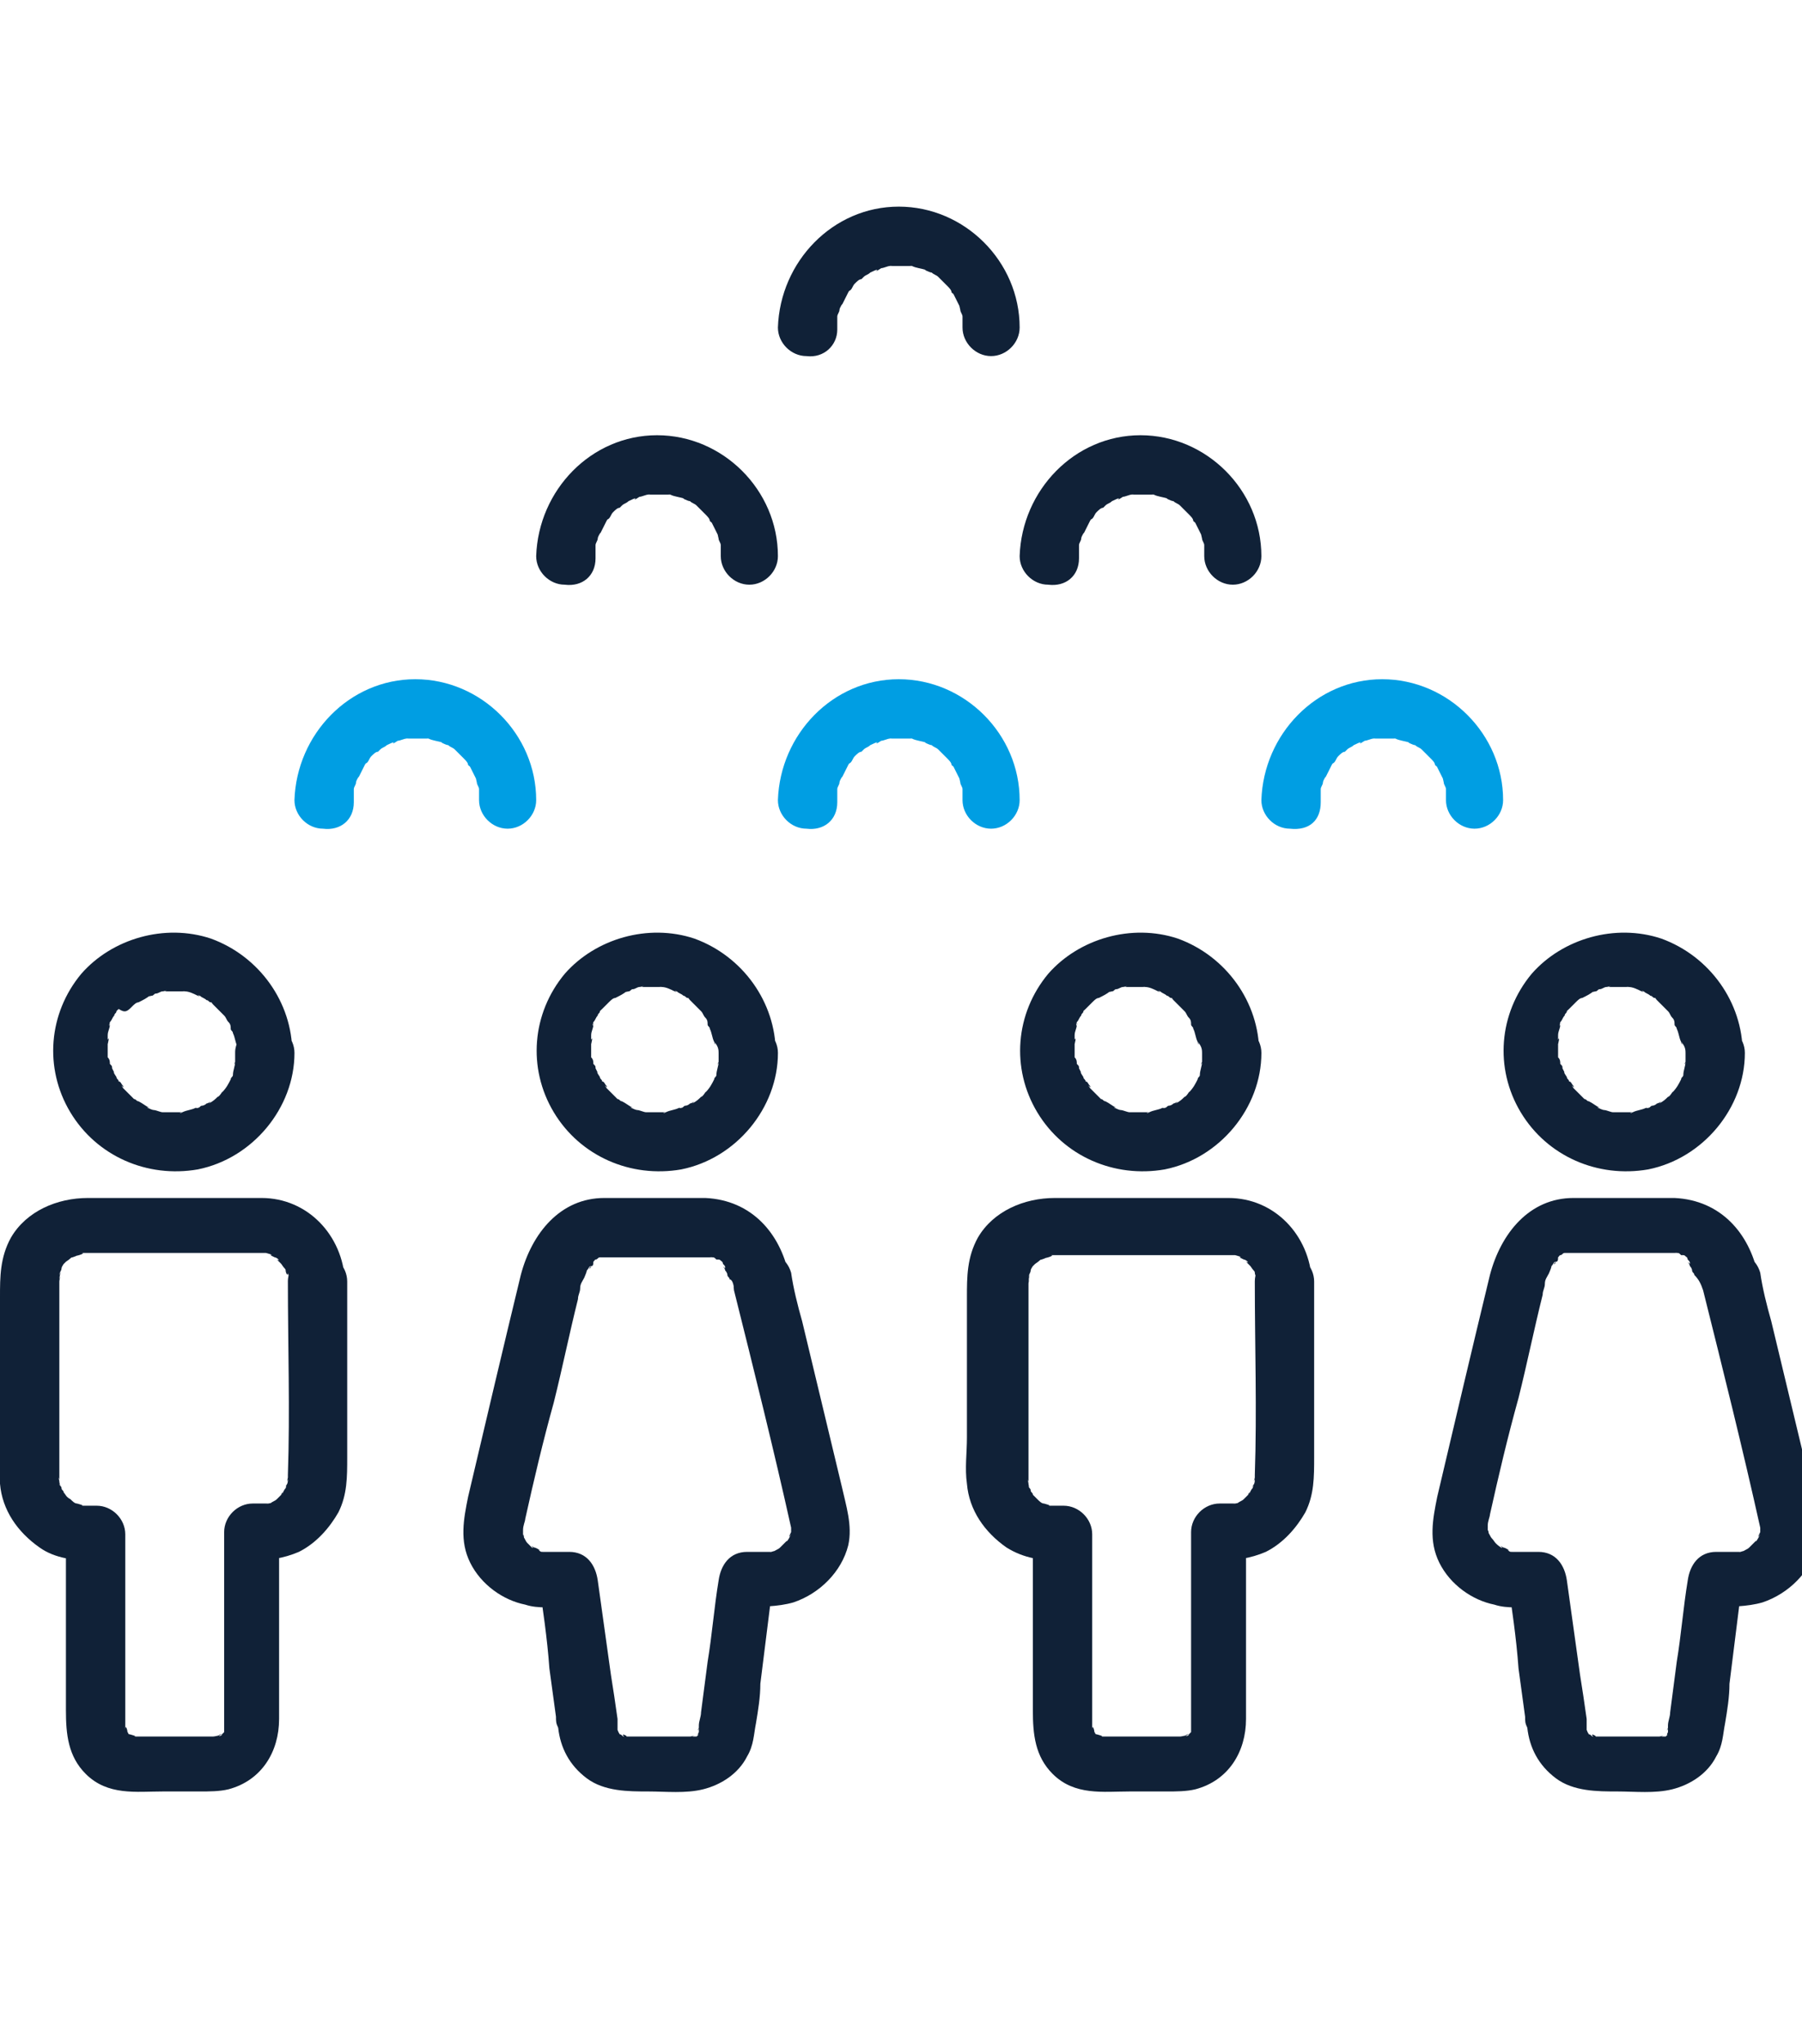 <?xml version="1.0" encoding="utf-8"?>
<!-- Generator: Adobe Illustrator 24.0.3, SVG Export Plug-In . SVG Version: 6.00 Build 0)  -->
<svg version="1.1" id="Layer_1" xmlns="http://www.w3.org/2000/svg" xmlns:xlink="http://www.w3.org/1999/xlink" x="0px" y="0px"
	 viewBox="0 0 82 93" style="enable-background:new 0 0 82 93;" xml:space="preserve">
<style type="text/css">
	.st0{fill-rule:evenodd;clip-rule:evenodd;fill:#102137;}
	.st1{filter:url(#Adobe_OpacityMaskFilter);}
	.st2{fill-rule:evenodd;clip-rule:evenodd;fill:#FFFFFF;}
	.st3{mask:url(#mask-2_2_);fill-rule:evenodd;clip-rule:evenodd;fill:#102137;}
	.st4{filter:url(#Adobe_OpacityMaskFilter_1_);}
	.st5{mask:url(#mask-4_2_);fill-rule:evenodd;clip-rule:evenodd;fill:#009EE3;}
	.st6{fill:#102137;}
	.st7{fill:#009EE3;}
	.st8{fill-rule:evenodd;clip-rule:evenodd;fill:#009EE3;}
	.st9{fill-rule:evenodd;clip-rule:evenodd;fill:#102137;stroke:#F8F8F9;}
	.st10{filter:url(#Adobe_OpacityMaskFilter_2_);}
	.st11{mask:url(#mask-2_8_);fill-rule:evenodd;clip-rule:evenodd;fill:#102137;}
	.st12{filter:url(#Adobe_OpacityMaskFilter_3_);}
	.st13{mask:url(#mask-2_7_);fill-rule:evenodd;clip-rule:evenodd;fill:#102137;}
	.st14{filter:url(#Adobe_OpacityMaskFilter_4_);}
	.st15{mask:url(#mask-2_6_);fill-rule:evenodd;clip-rule:evenodd;fill:#009EE3;}
	.st16{filter:url(#Adobe_OpacityMaskFilter_5_);}
	.st17{mask:url(#mask-2_5_);fill-rule:evenodd;clip-rule:evenodd;fill:#102137;}
	.st18{filter:url(#Adobe_OpacityMaskFilter_6_);}
	.st19{mask:url(#mask-2_1_);fill-rule:evenodd;clip-rule:evenodd;fill:#102137;}
	.st20{filter:url(#Adobe_OpacityMaskFilter_7_);}
	.st21{mask:url(#mask-4_1_);fill-rule:evenodd;clip-rule:evenodd;fill:#102137;}
	.st22{fill-rule:evenodd;clip-rule:evenodd;fill:#009EE3;stroke:#009EE2;stroke-width:1.5;}
	.st23{filter:url(#Adobe_OpacityMaskFilter_8_);}
	.st24{mask:url(#mask-2_3_);fill-rule:evenodd;clip-rule:evenodd;fill:#102137;}
	.st25{filter:url(#Adobe_OpacityMaskFilter_9_);}
	.st26{mask:url(#mask-4_32_);fill-rule:evenodd;clip-rule:evenodd;fill:#102137;}
	.st27{filter:url(#Adobe_OpacityMaskFilter_10_);}
	.st28{mask:url(#mask-4_31_);fill-rule:evenodd;clip-rule:evenodd;fill:#102137;}
	.st29{filter:url(#Adobe_OpacityMaskFilter_11_);}
	.st30{mask:url(#mask-4_30_);fill-rule:evenodd;clip-rule:evenodd;fill:#102137;}
	.st31{filter:url(#Adobe_OpacityMaskFilter_12_);}
	.st32{mask:url(#mask-4_29_);fill-rule:evenodd;clip-rule:evenodd;fill:#102137;}
	.st33{filter:url(#Adobe_OpacityMaskFilter_13_);}
	.st34{mask:url(#mask-4_28_);fill-rule:evenodd;clip-rule:evenodd;fill:#102137;}
	.st35{filter:url(#Adobe_OpacityMaskFilter_14_);}
	.st36{mask:url(#mask-4_27_);fill-rule:evenodd;clip-rule:evenodd;fill:#102137;}
	.st37{filter:url(#Adobe_OpacityMaskFilter_15_);}
	.st38{mask:url(#mask-4_26_);fill-rule:evenodd;clip-rule:evenodd;fill:#102137;}
	.st39{filter:url(#Adobe_OpacityMaskFilter_16_);}
	.st40{mask:url(#mask-4_25_);fill-rule:evenodd;clip-rule:evenodd;fill:#102137;}
	.st41{filter:url(#Adobe_OpacityMaskFilter_17_);}
	.st42{mask:url(#mask-4_24_);fill-rule:evenodd;clip-rule:evenodd;fill:#102137;}
	.st43{filter:url(#Adobe_OpacityMaskFilter_18_);}
	.st44{mask:url(#mask-4_23_);fill-rule:evenodd;clip-rule:evenodd;fill:#102137;}
	.st45{filter:url(#Adobe_OpacityMaskFilter_19_);}
	.st46{mask:url(#mask-4_22_);fill-rule:evenodd;clip-rule:evenodd;fill:#102137;}
	.st47{filter:url(#Adobe_OpacityMaskFilter_20_);}
	.st48{mask:url(#mask-4_21_);fill-rule:evenodd;clip-rule:evenodd;fill:#102137;}
	.st49{filter:url(#Adobe_OpacityMaskFilter_21_);}
	.st50{mask:url(#mask-4_20_);fill-rule:evenodd;clip-rule:evenodd;fill:#102137;}
	.st51{filter:url(#Adobe_OpacityMaskFilter_22_);}
	.st52{mask:url(#mask-4_19_);fill-rule:evenodd;clip-rule:evenodd;fill:#009EE3;}
	.st53{filter:url(#Adobe_OpacityMaskFilter_23_);}
	.st54{mask:url(#mask-4_18_);fill-rule:evenodd;clip-rule:evenodd;fill:#009EE3;}
	.st55{filter:url(#Adobe_OpacityMaskFilter_24_);}
	.st56{mask:url(#mask-4_17_);fill-rule:evenodd;clip-rule:evenodd;fill:#009EE3;}
</style>
<g>
	<g>
		<g>
			<path class="st6" d="M10.7,47.9c0,0.1,0,0.2,0,0.4c0,0.1-0.1,0.2,0,0c0,0.2-0.1,0.4-0.1,0.6c0,0.1-0.1,0.1-0.1,0.2
				c0.1-0.2,0,0,0,0c-0.1,0.2-0.2,0.4-0.4,0.6c0.1-0.2-0.1,0.2-0.2,0.2c-0.1,0.1-0.2,0.2-0.4,0.3c0.2-0.2,0,0-0.1,0
				c-0.1,0.1-0.2,0.1-0.2,0.1c-0.1,0-0.1,0.1-0.2,0.1c-0.3,0.1,0.1,0-0.1,0c-0.2,0.1-0.4,0.1-0.6,0.2c-0.2,0.1-0.1,0,0,0
				c-0.1,0-0.2,0-0.3,0c-0.2,0-0.4,0-0.5,0c-0.4,0,0.2,0-0.1,0c-0.1,0-0.3-0.1-0.4-0.1c-0.1,0-0.5-0.2-0.2-0.1
				c-0.2-0.1-0.3-0.2-0.5-0.3c-0.1,0-0.1-0.1-0.2-0.1c0.2,0.2-0.1-0.1-0.1-0.1c-0.1-0.1-0.3-0.3-0.4-0.4c-0.2-0.3,0.1,0.1,0-0.1
				c-0.1-0.1-0.1-0.2-0.2-0.2c0-0.1-0.1-0.1-0.1-0.2c0,0-0.2-0.3-0.1-0.2c0.1,0.2-0.1-0.2-0.1-0.2c0-0.1,0-0.1-0.1-0.2
				c0-0.1,0-0.2-0.1-0.3c0-0.1,0-0.1,0,0.1c0-0.1,0-0.1,0-0.2c0-0.2,0-0.4,0-0.5c0,0,0.1-0.4,0-0.2c0,0.2,0-0.2,0-0.2
				c0-0.2,0.1-0.3,0.1-0.5c0.1-0.2-0.1,0.3,0-0.1c0.1-0.1,0.1-0.2,0.2-0.3c0-0.1,0.1-0.1,0.1-0.2c0.2-0.3-0.2,0.2,0.1-0.1
				C5.7,46.1,5.8,46,6,45.8c0.1-0.1,0.2-0.2,0.3-0.2c0,0-0.2,0.1,0,0c0.2-0.1,0.4-0.2,0.5-0.3c0.2-0.1-0.3,0.1,0.1,0
				c0.1,0,0.1-0.1,0.2-0.1c0.1,0,0.2-0.1,0.3-0.1c0.1,0,0.3-0.1,0.1,0c0.2,0,0.4,0,0.5,0c0.1,0,0.2,0,0.3,0c0.3,0-0.2-0.1,0.1,0
				c0.2,0,0.4,0.1,0.6,0.2c0.3,0.1-0.2-0.1,0.1,0c0.1,0.1,0.2,0.1,0.3,0.2c0.1,0,0.1,0.1,0.2,0.1c0.3,0.1-0.1-0.1,0.1,0.1
				c0.2,0.2,0.3,0.3,0.5,0.5c0,0,0.1,0.2,0,0c0.1,0.1,0.1,0.2,0.2,0.3c0.1,0.1,0.1,0.2,0.1,0.3c0,0.1,0.1,0.1,0.1,0.2
				c-0.1-0.1-0.1-0.1,0,0c0.1,0.2,0.1,0.4,0.2,0.6c0.1,0.2,0,0.1,0,0C10.7,47.6,10.7,47.8,10.7,47.9c0,0.7,0.6,1.3,1.3,1.3
				c0.7,0,1.3-0.6,1.3-1.3c0-2.3-1.5-4.4-3.7-5.2c-2.1-0.7-4.5,0-5.9,1.6c-1.5,1.8-1.7,4.3-0.5,6.3c1.2,2,3.5,3,5.8,2.6
				c2.5-0.5,4.4-2.8,4.4-5.3c0-0.7-0.6-1.3-1.3-1.3C11.3,46.6,10.7,47.2,10.7,47.9z"/>
		</g>
	</g>
	<g>
		<g>
			<path class="st6" d="M13.1,58.3c0,2.9,0.1,5.9,0,8.8c0,0,0,0.1,0,0.1c0,0.1-0.1,0.3,0,0.1c0,0.1,0,0.2-0.1,0.3
				c-0.1,0.2,0.1-0.2,0,0.1c-0.1,0.1-0.1,0.2-0.2,0.3c0-0.1,0.2-0.2,0,0c-0.1,0.1-0.2,0.2-0.2,0.2c0.2-0.1,0,0,0,0
				c-0.1,0.1-0.2,0.1-0.3,0.2c0.3-0.1-0.5,0.1-0.1,0c-0.2,0-0.5,0-0.7,0c-0.7,0-1.3,0.6-1.3,1.3c0,1.6,0,3.1,0,4.7c0,1,0,2,0,3.1
				c0,0.3,0,0.6,0,0.9c0,0.1,0,0.1,0,0.2c0,0,0,0,0,0c0,0,0,0.1,0,0.1c0-0.2,0-0.2,0,0c0,0,0,0.1,0,0.1c0.1-0.1,0.1-0.1,0,0
				c0,0,0,0,0,0c-0.1,0.1,0,0.1,0,0c0,0-0.1,0.1-0.1,0.1c0.1-0.1,0.1-0.1,0,0c0,0.1-0.3,0.1,0,0c-0.1,0-0.1,0-0.2,0.1
				c0.2-0.1-0.1,0-0.2,0c-0.4,0-0.9,0-1.3,0c-0.5,0-1.1,0-1.6,0c-0.2,0-0.3,0-0.5,0c-0.1,0-0.1,0-0.1,0c-0.1,0-0.3,0-0.1,0
				c0.2,0-0.2-0.1-0.2-0.1c0.3,0.1,0,0,0,0c0,0-0.1,0-0.1-0.1c0.1,0.1,0.1,0.1,0,0c0,0,0,0,0,0c0.1,0.1,0,0.1,0,0c0,0-0.1-0.2,0,0
				c0-0.1-0.1-0.4-0.1-0.1c0,0,0-0.1,0-0.1c0-0.2,0-0.4,0-0.6c0-0.9,0-1.8,0-2.7c0-1.8,0-3.7,0-5.5c0-0.7-0.6-1.3-1.3-1.3
				c-0.2,0-0.3,0-0.5,0c0,0-0.4,0-0.2,0c0.2,0-0.2-0.1-0.2-0.1c0,0-0.2-0.1,0,0c-0.1,0-0.2-0.1-0.3-0.2c-0.2-0.1-0.1,0,0,0
				C3,68.1,3,68,2.9,67.9c-0.1-0.1-0.2-0.2,0,0c0-0.1-0.1-0.1-0.1-0.2s-0.1-0.1-0.1-0.2c0.1,0.2,0,0,0-0.1c0-0.1-0.1-0.3,0-0.1
				c0-0.1,0-0.2,0-0.2c0-0.5,0-0.9,0-1.4c0-2,0-4,0-6c0-0.5,0-1,0-1.4c0-0.1,0.1-0.4,0-0.1c0-0.1,0.1-0.5,0-0.2
				c0-0.1,0.1-0.2,0.1-0.3c0-0.1,0.2-0.3,0-0.1c0.1-0.1,0.1-0.1,0.2-0.2c0,0,0.3-0.2,0.1-0.1c0.1,0,0.1-0.1,0.2-0.1
				c0,0,0.3-0.1,0.2-0.1c-0.2,0.1,0.5-0.1,0.2-0.1c0.1,0,0.2,0,0.3,0c1.7,0,3.4,0,5.1,0c0.9,0,1.8,0,2.6,0c0.1,0,0.1,0,0.2,0
				c0,0,0.1,0,0.1,0c0.4,0-0.1,0,0.1,0c0,0,0.4,0.1,0.2,0.1c-0.2-0.1,0.2,0.1,0.2,0.1c0.1,0,0.3,0.2,0.1,0.1
				c0.1,0.1,0.1,0.1,0.2,0.2c0,0,0.2,0.3,0.1,0.1c0,0.1,0.1,0.1,0.1,0.2c0,0.1,0.1,0.3,0.1,0.1c0,0.1,0.1,0.2,0.1,0.3
				c0,0.1,0,0.1,0-0.1C13.1,58.1,13.1,58.2,13.1,58.3c0,0.7,0.6,1.3,1.3,1.3c0.7,0,1.3-0.6,1.3-1.3c-0.1-2.1-1.7-3.8-3.8-3.8
				c-0.6,0-1.2,0-1.8,0c-2,0-4,0-6.1,0c-1.4,0-2.8,0.6-3.5,1.8C0,57.2,0,58.1,0,59c0,2.1,0,4.3,0,6.4c0,0.7-0.1,1.4,0,2.1
				c0.1,1.2,0.8,2.2,1.8,2.9C2.5,70.9,3.4,71,4.3,71c-0.4-0.4-0.9-0.9-1.3-1.3c0,1.7,0,3.4,0,5.1c0,1,0,2,0,3c0,1.1,0.1,2.1,0.9,2.9
				c1,1,2.3,0.8,3.5,0.8c0.6,0,1.1,0,1.7,0c0.4,0,0.9,0,1.3-0.1c1.5-0.4,2.3-1.7,2.3-3.2c0-0.9,0-1.7,0-2.6c0-2,0-4,0-5.9
				c-0.4,0.4-0.9,0.9-1.3,1.3c0.8,0,1.5-0.1,2.2-0.4c0.8-0.4,1.4-1.1,1.8-1.8c0.4-0.8,0.4-1.6,0.4-2.5c0-2.1,0-4.1,0-6.2
				c0-0.6,0-1.2,0-1.8c0-0.7-0.6-1.3-1.3-1.3C13.7,57,13.1,57.6,13.1,58.3z"/>
		</g>
	</g>
	<g>
		<g>
			<path class="st6" d="M32.7,47.9c0,0.1,0,0.2,0,0.4c0,0.1-0.1,0.2,0,0c0,0.2-0.1,0.4-0.1,0.6c0,0.1-0.1,0.1-0.1,0.2
				c0.1-0.2,0,0,0,0c-0.1,0.2-0.2,0.4-0.4,0.6c0.1-0.2-0.1,0.2-0.2,0.2c-0.1,0.1-0.2,0.2-0.4,0.3c0.2-0.2,0,0-0.1,0
				c-0.1,0.1-0.2,0.1-0.2,0.1c-0.1,0-0.1,0.1-0.2,0.1c-0.3,0.1,0.1,0-0.1,0c-0.2,0.1-0.4,0.1-0.6,0.2c-0.2,0.1-0.1,0,0,0
				c-0.1,0-0.2,0-0.3,0c-0.2,0-0.4,0-0.5,0c-0.4,0,0.2,0-0.1,0c-0.1,0-0.3-0.1-0.4-0.1c-0.1,0-0.5-0.2-0.2-0.1
				c-0.2-0.1-0.3-0.2-0.5-0.3c-0.1,0-0.1-0.1-0.2-0.1c0.2,0.2-0.1-0.1-0.1-0.1c-0.1-0.1-0.3-0.3-0.4-0.4c-0.2-0.3,0.1,0.1,0-0.1
				c-0.1-0.1-0.1-0.2-0.2-0.2c0-0.1-0.1-0.1-0.1-0.2c0,0-0.2-0.3-0.1-0.2c0.1,0.2-0.1-0.2-0.1-0.2c0-0.1,0-0.1-0.1-0.2
				c0-0.1,0-0.2-0.1-0.3c0-0.1,0-0.1,0,0.1c0-0.1,0-0.1,0-0.2c0-0.2,0-0.4,0-0.5c0,0,0.1-0.4,0-0.2c0,0.2,0-0.2,0-0.2
				c0-0.2,0.1-0.3,0.1-0.5c0.1-0.2-0.1,0.3,0-0.1c0.1-0.1,0.1-0.2,0.2-0.3c0-0.1,0.1-0.1,0.1-0.2c0.2-0.3-0.2,0.2,0.1-0.1
				c0.1-0.1,0.2-0.2,0.3-0.3c0.1-0.1,0.2-0.2,0.3-0.2c0,0-0.2,0.1,0,0c0.2-0.1,0.4-0.2,0.5-0.3c0.2-0.1-0.3,0.1,0.1,0
				c0.1,0,0.1-0.1,0.2-0.1c0.1,0,0.2-0.1,0.3-0.1c0.1,0,0.3-0.1,0.1,0c0.2,0,0.4,0,0.5,0c0.1,0,0.2,0,0.3,0c0.3,0-0.2-0.1,0.1,0
				c0.2,0,0.4,0.1,0.6,0.2c0.3,0.1-0.2-0.1,0.1,0c0.1,0.1,0.2,0.1,0.3,0.2c0.1,0,0.1,0.1,0.2,0.1c0.3,0.1-0.1-0.1,0.1,0.1
				c0.2,0.2,0.3,0.3,0.5,0.5c0,0,0.1,0.2,0,0c0.1,0.1,0.1,0.2,0.2,0.3c0.1,0.1,0.1,0.2,0.1,0.3c0,0.1,0.1,0.1,0.1,0.2
				c-0.1-0.1-0.1-0.1,0,0c0.1,0.2,0.1,0.4,0.2,0.6c0.1,0.2,0,0.1,0,0C32.7,47.6,32.7,47.8,32.7,47.9c0,0.7,0.6,1.3,1.3,1.3
				c0.7,0,1.3-0.6,1.3-1.3c0-2.3-1.5-4.4-3.7-5.2c-2.1-0.7-4.5,0-5.9,1.6c-1.5,1.8-1.7,4.3-0.5,6.3c1.2,2,3.5,3,5.8,2.6
				c2.5-0.5,4.4-2.8,4.4-5.3c0-0.7-0.6-1.3-1.3-1.3C33.3,46.6,32.7,47.2,32.7,47.9z"/>
		</g>
	</g>
	<g>
		<g>
			<path class="st6" d="M33.4,58.7c0.9,3.6,1.8,7.2,2.6,10.8c0,0,0,0,0,0.1c0,0,0-0.1,0-0.1c0,0.1,0,0.2,0,0.2c0-0.2,0-0.2,0,0
				c0,0-0.2,0.4,0,0.1c0,0-0.2,0.4-0.2,0.3c0.1-0.1-0.1,0.1-0.1,0.1c-0.1,0.1-0.1,0.1-0.2,0.2c0.1-0.1,0.1-0.1,0,0
				c-0.1,0.1-0.2,0.1-0.3,0.2c0.2-0.1-0.1,0-0.1,0c-0.3,0.1,0.2,0-0.1,0c-0.1,0-0.1,0-0.2,0c-0.3,0-0.6,0-0.8,0
				c-0.8,0-1.2,0.6-1.3,1.3c-0.2,1.2-0.3,2.5-0.5,3.7c-0.1,0.8-0.2,1.5-0.3,2.3c0,0.2-0.1,0.4-0.1,0.6c0,0,0,0.1,0,0.1
				c0,0.1-0.1,0.2,0,0c0,0.1,0,0.1,0,0.2c-0.1,0.2,0.1-0.2,0,0c-0.1,0.2,0,0.1,0,0.1c0,0-0.2,0.2,0,0c0,0-0.1,0.1-0.1,0.1
				c-0.2,0.1,0.2-0.1,0,0c0,0-0.1,0-0.2,0c0.2-0.1,0,0-0.1,0c-0.3,0-0.7,0-1,0c-0.4,0-0.8,0-1.3,0c-0.1,0-0.3,0-0.4,0
				c-0.1,0-0.3,0-0.2,0c0.1,0-0.3-0.2-0.1,0c-0.1,0-0.1-0.1-0.2-0.1c0.2,0.1,0,0,0,0c0,0,0.1,0.2,0,0c0,0-0.1-0.2-0.1-0.1
				c0.1,0.1,0-0.1,0-0.1c0-0.1,0-0.1,0-0.1c0,0.1,0,0.1,0,0c0-0.1,0-0.2,0-0.4c-0.1-0.7-0.2-1.4-0.3-2c-0.2-1.4-0.4-2.9-0.6-4.3
				c-0.1-0.7-0.5-1.3-1.3-1.3c-0.2,0-0.4,0-0.5,0c-0.1,0-0.2,0-0.3,0c-0.1,0-0.4,0-0.2,0c0.2,0-0.2,0-0.2,0c-0.1,0-0.1,0-0.2-0.1
				c0.2,0.1-0.1-0.1-0.2-0.1c-0.3-0.2,0.1,0.1-0.1,0c-0.1-0.1-0.1-0.1-0.2-0.2c0,0-0.1-0.2,0,0c-0.1-0.1-0.1-0.2-0.2-0.3
				c0.1,0.3,0-0.3,0,0c0-0.1,0-0.2,0-0.2c0,0-0.1,0.3,0,0c0,0,0-0.1,0-0.1c0-0.2,0.1-0.4,0.1-0.5c0.4-1.8,0.8-3.5,1.3-5.3
				c0.4-1.6,0.7-3.1,1.1-4.7c0-0.2,0.1-0.3,0.1-0.5c0-0.2,0.1-0.3,0.2-0.5c-0.1,0.2,0.1-0.2,0.1-0.3c0.1-0.1,0.1-0.2,0.2-0.2
				c0,0.1-0.2,0.2,0,0c0.1,0,0.1-0.1,0.1-0.2c0.2-0.2-0.2,0.1,0.1-0.1c0.1,0,0.1-0.1,0.2-0.1c-0.2,0.1,0,0,0,0c0.1,0,0.3-0.1,0,0
				c0.1,0,0.2,0,0.2,0c0.1,0,0.1,0,0.2,0c0.4,0,0.7,0,1.1,0c1,0,2.1,0,3.1,0c0.1,0,0.2,0,0.3,0c0,0,0.1,0,0.1,0c0.3,0-0.2-0.1,0.1,0
				c0.1,0,0.1,0,0.2,0.1c-0.2,0,0,0,0.1,0c0.1,0,0.1,0.1,0.2,0.1c-0.2-0.2,0,0,0,0.1c0.1,0.1,0.1,0.1,0.1,0.2c-0.2-0.2,0,0,0,0.1
				c0.1,0.1,0.1,0.2,0.1,0.2c0,0.1,0.1,0.1,0.1,0.2c-0.1-0.1-0.1-0.1,0,0C33.3,58.2,33.4,58.4,33.4,58.7c0.2,0.7,1,1.1,1.6,0.9
				c0.7-0.2,1.1-0.9,0.9-1.6c-0.4-1.9-1.7-3.4-3.8-3.5c-0.8,0-1.6,0-2.3,0s-1.6,0-2.3,0c-2,0-3.3,1.6-3.8,3.5
				c-0.8,3.3-1.6,6.7-2.4,10.1c-0.2,1-0.4,2,0.1,3c0.5,1,1.5,1.7,2.5,1.9c0.6,0.2,1.3,0.1,1.9,0.1c-0.4-0.4-0.9-0.9-1.3-1.3
				c0.2,1.4,0.4,2.7,0.5,4.1c0.1,0.7,0.2,1.5,0.3,2.2c0,0.2,0,0.3,0.1,0.5c0.1,0.9,0.5,1.7,1.3,2.3c0.8,0.6,1.9,0.6,2.8,0.6
				c0.8,0,1.7,0.1,2.5-0.1c0.8-0.2,1.6-0.7,2-1.5c0.3-0.5,0.3-1,0.4-1.5c0.1-0.6,0.2-1.2,0.2-1.8c0.2-1.6,0.4-3.2,0.6-4.8
				c-0.4,0.4-0.9,0.9-1.3,1.3c0.7,0,1.5,0,2.2-0.2c1.2-0.4,2.2-1.4,2.5-2.6c0.2-0.9-0.1-1.8-0.3-2.7c-0.6-2.5-1.2-5-1.8-7.5
				c-0.2-0.7-0.4-1.5-0.5-2.2c-0.2-0.7-0.9-1.1-1.6-0.9C33.7,57.2,33.3,58,33.4,58.7z"/>
		</g>
	</g>
	<g>
		<g>
			<path class="st6" d="M54.7,47.9c0,0.1,0,0.2,0,0.4c0,0.1-0.1,0.2,0,0c0,0.2-0.1,0.4-0.1,0.6c0,0.1-0.1,0.1-0.1,0.2
				c0.1-0.2,0,0,0,0c-0.1,0.2-0.2,0.4-0.4,0.6c0.1-0.2-0.1,0.2-0.2,0.2c-0.1,0.1-0.2,0.2-0.4,0.3c0.2-0.2,0,0-0.1,0
				c-0.1,0.1-0.2,0.1-0.2,0.1c-0.1,0-0.1,0.1-0.2,0.1c-0.3,0.1,0.1,0-0.1,0c-0.2,0.1-0.4,0.1-0.6,0.2c-0.2,0.1-0.1,0,0,0
				c-0.1,0-0.2,0-0.3,0c-0.2,0-0.4,0-0.5,0c-0.4,0,0.2,0-0.1,0c-0.1,0-0.3-0.1-0.4-0.1c-0.1,0-0.5-0.2-0.2-0.1
				c-0.2-0.1-0.3-0.2-0.5-0.3c-0.1,0-0.1-0.1-0.2-0.1c0.2,0.2-0.1-0.1-0.1-0.1c-0.1-0.1-0.3-0.3-0.4-0.4c-0.2-0.3,0.1,0.1,0-0.1
				c-0.1-0.1-0.1-0.2-0.2-0.2c0-0.1-0.1-0.1-0.1-0.2c0,0-0.2-0.3-0.1-0.2c0.1,0.2-0.1-0.2-0.1-0.2c0-0.1,0-0.1-0.1-0.2
				c0-0.1,0-0.2-0.1-0.3c0-0.1,0-0.1,0,0.1c0-0.1,0-0.1,0-0.2c0-0.2,0-0.4,0-0.5c0,0,0.1-0.4,0-0.2c0,0.2,0-0.2,0-0.2
				c0-0.2,0.1-0.3,0.1-0.5c0.1-0.2-0.1,0.3,0-0.1c0.1-0.1,0.1-0.2,0.2-0.3c0-0.1,0.1-0.1,0.1-0.2c0.2-0.3-0.2,0.2,0.1-0.1
				c0.1-0.1,0.2-0.2,0.3-0.3c0.1-0.1,0.2-0.2,0.3-0.2c0,0-0.2,0.1,0,0c0.2-0.1,0.4-0.2,0.5-0.3c0.2-0.1-0.3,0.1,0.1,0
				c0.1,0,0.1-0.1,0.2-0.1c0.1,0,0.2-0.1,0.3-0.1c0.1,0,0.3-0.1,0.1,0c0.2,0,0.4,0,0.5,0c0.1,0,0.2,0,0.3,0c0.3,0-0.2-0.1,0.1,0
				c0.2,0,0.4,0.1,0.6,0.2c0.3,0.1-0.2-0.1,0.1,0c0.1,0.1,0.2,0.1,0.3,0.2c0.1,0,0.1,0.1,0.2,0.1c0.3,0.1-0.1-0.1,0.1,0.1
				c0.2,0.2,0.3,0.3,0.5,0.5c0,0,0.1,0.2,0,0c0.1,0.1,0.1,0.2,0.2,0.3c0.1,0.1,0.1,0.2,0.1,0.3c0,0.1,0.1,0.1,0.1,0.2
				c-0.1-0.1-0.1-0.1,0,0c0.1,0.2,0.1,0.4,0.2,0.6c0.1,0.2,0,0.1,0,0C54.7,47.6,54.7,47.8,54.7,47.9c0,0.7,0.6,1.3,1.3,1.3
				c0.7,0,1.3-0.6,1.3-1.3c0-2.3-1.5-4.4-3.7-5.2c-2.1-0.7-4.5,0-5.9,1.6c-1.5,1.8-1.7,4.3-0.5,6.3c1.2,2,3.5,3,5.8,2.6
				c2.5-0.5,4.4-2.8,4.4-5.3c0-0.7-0.6-1.3-1.3-1.3C55.3,46.6,54.7,47.2,54.7,47.9z"/>
		</g>
	</g>
	<g>
		<g>
			<path class="st6" d="M57.1,58.3c0,2.9,0.1,5.9,0,8.8c0,0,0,0.1,0,0.1c0,0.1-0.1,0.3,0,0.1c0,0.1,0,0.2-0.1,0.3
				c-0.1,0.2,0.1-0.2,0,0.1c-0.1,0.1-0.1,0.2-0.2,0.3c0-0.1,0.2-0.2,0,0c-0.1,0.1-0.2,0.2-0.2,0.2c0.2-0.1,0,0,0,0
				c-0.1,0.1-0.2,0.1-0.3,0.2c0.3-0.1-0.5,0.1-0.1,0c-0.2,0-0.5,0-0.7,0c-0.7,0-1.3,0.6-1.3,1.3c0,1.6,0,3.1,0,4.7c0,1,0,2,0,3.1
				c0,0.3,0,0.6,0,0.9c0,0.1,0,0.1,0,0.2c0,0,0,0,0,0c0,0,0,0.1,0,0.1c0-0.2,0-0.2,0,0c0,0,0,0.1,0,0.1c0.1-0.1,0.1-0.1,0,0
				c0,0,0,0,0,0c-0.1,0.1,0,0.1,0,0c0,0-0.1,0.1-0.1,0.1c0.1-0.1,0.1-0.1,0,0c0,0.1-0.3,0.1,0,0c-0.1,0-0.1,0-0.2,0.1
				c0.2-0.1-0.1,0-0.2,0c-0.4,0-0.9,0-1.3,0c-0.5,0-1.1,0-1.6,0c-0.2,0-0.3,0-0.5,0c-0.1,0-0.1,0-0.1,0c-0.1,0-0.3,0-0.1,0
				c0.2,0-0.2-0.1-0.2-0.1c0.3,0.1,0,0,0,0c0,0-0.1,0-0.1-0.1c0.1,0.1,0.1,0.1,0,0c0,0,0,0,0,0c0.1,0.1,0,0.1,0,0c0,0-0.1-0.2,0,0
				c0-0.1-0.1-0.4-0.1-0.1c0,0,0-0.1,0-0.1c0-0.2,0-0.4,0-0.6c0-0.9,0-1.8,0-2.7c0-1.8,0-3.7,0-5.5c0-0.7-0.6-1.3-1.3-1.3
				c-0.2,0-0.3,0-0.5,0c0,0-0.4,0-0.2,0c0.2,0-0.2-0.1-0.2-0.1c0,0-0.2-0.1,0,0c-0.1,0-0.2-0.1-0.3-0.2c-0.2-0.1-0.1,0,0,0
				c-0.1-0.1-0.1-0.1-0.2-0.2c-0.1-0.1-0.2-0.2,0,0c0-0.1-0.1-0.1-0.1-0.2c0-0.1-0.1-0.1-0.1-0.2c0.1,0.2,0,0,0-0.1
				c0-0.1-0.1-0.3,0-0.1c0-0.1,0-0.2,0-0.2c0-0.5,0-0.9,0-1.4c0-2,0-4,0-6c0-0.5,0-1,0-1.4c0-0.1,0.1-0.4,0-0.1c0-0.1,0.1-0.5,0-0.2
				c0-0.1,0.1-0.2,0.1-0.3c0-0.1,0.2-0.3,0-0.1c0.1-0.1,0.1-0.1,0.2-0.2c0,0,0.3-0.2,0.1-0.1c0.1,0,0.1-0.1,0.2-0.1
				c0,0,0.3-0.1,0.2-0.1c-0.2,0.1,0.5-0.1,0.2-0.1c0.1,0,0.2,0,0.3,0c1.7,0,3.4,0,5.1,0c0.9,0,1.8,0,2.6,0c0.1,0,0.1,0,0.2,0
				c0,0,0.1,0,0.1,0c0.4,0-0.1,0,0.1,0c0,0,0.4,0.1,0.2,0.1c-0.2-0.1,0.2,0.1,0.2,0.1c0.1,0,0.3,0.2,0.1,0.1
				c0.1,0.1,0.1,0.1,0.2,0.2c0,0,0.2,0.3,0.1,0.1c0,0.1,0.1,0.1,0.1,0.2c0,0.1,0.1,0.3,0.1,0.1c0,0.1,0.1,0.2,0.1,0.3
				c0,0.1,0,0.1,0-0.1C57.1,58.1,57.1,58.2,57.1,58.3c0,0.7,0.6,1.3,1.3,1.3c0.7,0,1.3-0.6,1.3-1.3c-0.1-2.1-1.7-3.8-3.8-3.8
				c-0.6,0-1.2,0-1.8,0c-2,0-4,0-6.1,0c-1.4,0-2.8,0.6-3.5,1.8C44,57.2,44,58.1,44,59c0,2.1,0,4.3,0,6.4c0,0.7-0.1,1.4,0,2.1
				c0.1,1.2,0.8,2.2,1.8,2.9c0.8,0.5,1.6,0.6,2.5,0.6c-0.4-0.4-0.9-0.9-1.3-1.3c0,1.7,0,3.4,0,5.1c0,1,0,2,0,3
				c0,1.1,0.1,2.1,0.9,2.9c1,1,2.3,0.8,3.5,0.8c0.6,0,1.1,0,1.7,0c0.4,0,0.9,0,1.3-0.1c1.5-0.4,2.3-1.7,2.3-3.2c0-0.9,0-1.7,0-2.6
				c0-2,0-4,0-5.9c-0.4,0.4-0.9,0.9-1.3,1.3c0.8,0,1.5-0.1,2.2-0.4c0.8-0.4,1.4-1.1,1.8-1.8c0.4-0.8,0.4-1.6,0.4-2.5
				c0-2.1,0-4.1,0-6.2c0-0.6,0-1.2,0-1.8c0-0.7-0.6-1.3-1.3-1.3C57.7,57,57.1,57.6,57.1,58.3z"/>
		</g>
	</g>
	<g>
		<g>
			<path class="st6" d="M76.7,47.9c0,0.1,0,0.2,0,0.4c0,0.1-0.1,0.2,0,0c0,0.2-0.1,0.4-0.1,0.6c0,0.1-0.1,0.1-0.1,0.2
				c0.1-0.2,0,0,0,0c-0.1,0.2-0.2,0.4-0.4,0.6c0.1-0.2-0.1,0.2-0.2,0.2c-0.1,0.1-0.2,0.2-0.4,0.3c0.2-0.2,0,0-0.1,0
				c-0.1,0.1-0.2,0.1-0.2,0.1c-0.1,0-0.1,0.1-0.2,0.1c-0.3,0.1,0.1,0-0.1,0c-0.2,0.1-0.4,0.1-0.6,0.2c-0.2,0.1-0.1,0,0,0
				c-0.1,0-0.2,0-0.3,0c-0.2,0-0.4,0-0.5,0c-0.4,0,0.2,0-0.1,0c-0.1,0-0.3-0.1-0.4-0.1c-0.1,0-0.5-0.2-0.2-0.1
				c-0.2-0.1-0.3-0.2-0.5-0.3c-0.1,0-0.1-0.1-0.2-0.1c0.2,0.2-0.1-0.1-0.1-0.1c-0.1-0.1-0.3-0.3-0.4-0.4c-0.2-0.3,0.1,0.1,0-0.1
				c-0.1-0.1-0.1-0.2-0.2-0.2c0-0.1-0.1-0.1-0.1-0.2c0,0-0.2-0.3-0.1-0.2c0.1,0.2-0.1-0.2-0.1-0.2c0-0.1,0-0.1-0.1-0.2
				c0-0.1,0-0.2-0.1-0.3c0-0.1,0-0.1,0,0.1c0-0.1,0-0.1,0-0.2c0-0.2,0-0.4,0-0.5c0,0,0.1-0.4,0-0.2c0,0.2,0-0.2,0-0.2
				c0-0.2,0.1-0.3,0.1-0.5c0.1-0.2-0.1,0.3,0-0.1c0.1-0.1,0.1-0.2,0.2-0.3c0-0.1,0.1-0.1,0.1-0.2c0.2-0.3-0.2,0.2,0.1-0.1
				c0.1-0.1,0.2-0.2,0.3-0.3c0.1-0.1,0.2-0.2,0.3-0.2c0,0-0.2,0.1,0,0c0.2-0.1,0.4-0.2,0.5-0.3c0.2-0.1-0.3,0.1,0.1,0
				c0.1,0,0.1-0.1,0.2-0.1c0.1,0,0.2-0.1,0.3-0.1c0.1,0,0.3-0.1,0.1,0c0.2,0,0.4,0,0.5,0c0.1,0,0.2,0,0.3,0c0.3,0-0.2-0.1,0.1,0
				c0.2,0,0.4,0.1,0.6,0.2c0.3,0.1-0.2-0.1,0.1,0c0.1,0.1,0.2,0.1,0.3,0.2c0.1,0,0.1,0.1,0.2,0.1c0.3,0.1-0.1-0.1,0.1,0.1
				c0.2,0.2,0.3,0.3,0.5,0.5c0,0,0.1,0.2,0,0c0.1,0.1,0.1,0.2,0.2,0.3c0.1,0.1,0.1,0.2,0.1,0.3c0,0.1,0.1,0.1,0.1,0.2
				c-0.1-0.1-0.1-0.1,0,0c0.1,0.2,0.1,0.4,0.2,0.6c0.1,0.2,0,0.1,0,0C76.7,47.6,76.7,47.8,76.7,47.9c0,0.7,0.6,1.3,1.3,1.3
				c0.7,0,1.3-0.6,1.3-1.3c0-2.3-1.5-4.4-3.7-5.2c-2.1-0.7-4.5,0-5.9,1.6c-1.5,1.8-1.7,4.3-0.5,6.3c1.2,2,3.5,3,5.8,2.6
				c2.5-0.5,4.4-2.8,4.4-5.3c0-0.7-0.6-1.3-1.3-1.3C77.3,46.6,76.7,47.2,76.7,47.9z"/>
		</g>
	</g>
	<g>
		<g>
			<path class="st6" d="M77.5,58.7c0.9,3.6,1.8,7.2,2.6,10.8c0,0,0,0,0,0.1c0,0,0-0.1,0-0.1c0,0.1,0,0.2,0,0.2c0-0.2,0-0.2,0,0
				c0,0-0.2,0.4,0,0.1c0,0-0.2,0.4-0.2,0.3c0.1-0.1-0.1,0.1-0.1,0.1c-0.1,0.1-0.1,0.1-0.2,0.2c0.1-0.1,0.1-0.1,0,0
				c-0.1,0.1-0.2,0.1-0.3,0.2c0.2-0.1-0.1,0-0.1,0c-0.3,0.1,0.2,0-0.1,0c-0.1,0-0.1,0-0.2,0c-0.3,0-0.6,0-0.8,0
				c-0.8,0-1.2,0.6-1.3,1.3c-0.2,1.2-0.3,2.5-0.5,3.7c-0.1,0.8-0.2,1.5-0.3,2.3c0,0.2-0.1,0.4-0.1,0.6c0,0,0,0.1,0,0.1
				c0,0.1-0.1,0.2,0,0c0,0.1,0,0.1,0,0.2c-0.1,0.2,0.1-0.2,0,0c-0.1,0.2,0,0.1,0,0.1c0,0-0.2,0.2,0,0c0,0-0.1,0.1-0.1,0.1
				c-0.2,0.1,0.2-0.1,0,0c0,0-0.1,0-0.2,0c0.2-0.1,0,0-0.1,0c-0.3,0-0.7,0-1,0c-0.4,0-0.8,0-1.3,0c-0.1,0-0.3,0-0.4,0
				c-0.1,0-0.3,0-0.2,0c0.1,0-0.3-0.2-0.1,0c-0.1,0-0.1-0.1-0.2-0.1c0.2,0.1,0,0,0,0c0,0,0.1,0.2,0,0c0,0-0.1-0.2-0.1-0.1
				c0.1,0.1,0-0.1,0-0.1c0-0.1,0-0.1,0-0.1c0,0.1,0,0.1,0,0c0-0.1,0-0.2,0-0.4c-0.1-0.7-0.2-1.4-0.3-2c-0.2-1.4-0.4-2.9-0.6-4.3
				c-0.1-0.7-0.5-1.3-1.3-1.3c-0.2,0-0.4,0-0.5,0c-0.1,0-0.2,0-0.3,0c-0.1,0-0.4,0-0.2,0c0.2,0-0.2,0-0.2,0c-0.1,0-0.1,0-0.2-0.1
				c0.2,0.1-0.1-0.1-0.2-0.1c-0.3-0.2,0.1,0.1-0.1,0C68,70.2,68,70.1,67.9,70c0,0-0.1-0.2,0,0c-0.1-0.1-0.1-0.2-0.2-0.3
				c0.1,0.3,0-0.3,0,0c0-0.1,0-0.2,0-0.2c0,0-0.1,0.3,0,0c0,0,0-0.1,0-0.1c0-0.2,0.1-0.4,0.1-0.5c0.4-1.8,0.8-3.5,1.3-5.3
				c0.4-1.6,0.7-3.1,1.1-4.7c0-0.2,0.1-0.3,0.1-0.5c0-0.2,0.1-0.3,0.2-0.5c-0.1,0.2,0.1-0.2,0.1-0.3c0.1-0.1,0.1-0.2,0.2-0.2
				c0,0.1-0.2,0.2,0,0c0.1,0,0.1-0.1,0.1-0.2c0.2-0.2-0.2,0.1,0.1-0.1c0.1,0,0.1-0.1,0.2-0.1c-0.2,0.1,0,0,0,0c0.1,0,0.3-0.1,0,0
				c0.1,0,0.2,0,0.2,0c0.1,0,0.1,0,0.2,0c0.4,0,0.7,0,1.1,0c1,0,2.1,0,3.1,0c0.1,0,0.2,0,0.3,0c0,0,0.1,0,0.1,0c0.3,0-0.2-0.1,0.1,0
				c0.1,0,0.1,0,0.2,0.1c-0.2,0,0,0,0.1,0c0.1,0,0.1,0.1,0.2,0.1c-0.2-0.2,0,0,0,0.1c0.1,0.1,0.1,0.1,0.1,0.2c-0.2-0.2,0,0,0,0.1
				c0.1,0.1,0.1,0.2,0.1,0.2c0,0.1,0.1,0.1,0.1,0.2c-0.1-0.1-0.1-0.1,0,0C77.3,58.2,77.4,58.4,77.5,58.7c0.2,0.7,1,1.1,1.6,0.9
				c0.7-0.2,1.1-0.9,0.9-1.6c-0.4-1.9-1.7-3.4-3.8-3.5c-0.8,0-1.6,0-2.3,0c-0.8,0-1.6,0-2.3,0c-2,0-3.3,1.6-3.8,3.5
				c-0.8,3.3-1.6,6.7-2.4,10.1c-0.2,1-0.4,2,0.1,3c0.5,1,1.5,1.7,2.5,1.9c0.6,0.2,1.3,0.1,1.9,0.1c-0.4-0.4-0.9-0.9-1.3-1.3
				c0.2,1.4,0.4,2.7,0.5,4.1c0.1,0.7,0.2,1.5,0.3,2.2c0,0.2,0,0.3,0.1,0.5c0.1,0.9,0.5,1.7,1.3,2.3c0.8,0.6,1.9,0.6,2.8,0.6
				c0.8,0,1.7,0.1,2.5-0.1c0.8-0.2,1.6-0.7,2-1.5c0.3-0.5,0.3-1,0.4-1.5c0.1-0.6,0.2-1.2,0.2-1.8c0.2-1.6,0.4-3.2,0.6-4.8
				c-0.4,0.4-0.9,0.9-1.3,1.3c0.7,0,1.5,0,2.2-0.2c1.2-0.4,2.2-1.4,2.5-2.6c0.2-0.9-0.1-1.8-0.3-2.7c-0.6-2.5-1.2-5-1.8-7.5
				c-0.2-0.7-0.4-1.5-0.5-2.2c-0.2-0.7-0.9-1.1-1.6-0.9C77.7,57.2,77.3,58,77.5,58.7z"/>
		</g>
	</g>
	<g>
		<g>
			<path class="st7" d="M16.1,36.5c0-0.1,0-0.2,0-0.4c0-0.2,0-0.2,0,0c0-0.1,0-0.1,0-0.2c0-0.1,0.1-0.2,0.1-0.3
				c0-0.1,0.2-0.4,0.1-0.2c0.1-0.2,0.2-0.4,0.3-0.6c0.2-0.3-0.2,0.1,0.1-0.1c0.1-0.1,0.1-0.2,0.2-0.3c0.1-0.1,0.2-0.2,0.3-0.2
				c0.2-0.2-0.1,0.1,0.1-0.1c0.1-0.1,0.2-0.1,0.3-0.2c0,0,0.4-0.2,0.3-0.1c-0.1,0.1,0.2-0.1,0.2-0.1c0.1,0,0.3-0.1,0.4-0.1
				c0.3-0.1-0.2,0,0.1,0c0.1,0,0.2,0,0.4,0s0.2,0,0.4,0c0.4,0-0.2-0.1,0.1,0c0.2,0.1,0.4,0.1,0.7,0.2c-0.3-0.1,0.1,0.1,0.2,0.1
				c0.1,0.1,0.2,0.1,0.3,0.2c0,0,0.1,0.1,0.1,0.1c-0.1-0.1-0.1-0.1,0,0c0.1,0.1,0.2,0.2,0.3,0.3c0.1,0.1,0.2,0.2,0.2,0.3
				c0.2,0.2-0.1-0.2,0.1,0.1c0.1,0.2,0.2,0.4,0.3,0.6c-0.1-0.3,0,0.1,0,0.1c0,0.1,0.1,0.2,0.1,0.3c0,0.1,0,0.2,0,0.2
				c0-0.1,0-0.1,0-0.1c0,0.1,0,0.3,0,0.4c0,0.7,0.6,1.3,1.3,1.3c0.7,0,1.3-0.6,1.3-1.3c0-3-2.5-5.5-5.5-5.5c-3,0-5.4,2.5-5.5,5.5
				c0,0.7,0.6,1.3,1.3,1.3C15.5,37.8,16.1,37.3,16.1,36.5L16.1,36.5z"/>
		</g>
	</g>
	<g>
		<g>
			<path class="st7" d="M38.1,36.5c0-0.1,0-0.2,0-0.4c0-0.2,0-0.2,0,0c0-0.1,0-0.1,0-0.2c0-0.1,0.1-0.2,0.1-0.3
				c0-0.1,0.2-0.4,0.1-0.2c0.1-0.2,0.2-0.4,0.3-0.6c0.2-0.3-0.2,0.1,0.1-0.1c0.1-0.1,0.1-0.2,0.2-0.3c0.1-0.1,0.2-0.2,0.3-0.2
				c0.2-0.2-0.1,0.1,0.1-0.1c0.1-0.1,0.2-0.1,0.3-0.2c0,0,0.4-0.2,0.3-0.1c-0.1,0.1,0.2-0.1,0.2-0.1c0.1,0,0.3-0.1,0.4-0.1
				c0.3-0.1-0.2,0,0.1,0c0.1,0,0.2,0,0.4,0c0.1,0,0.2,0,0.4,0c0.4,0-0.2-0.1,0.1,0c0.2,0.1,0.4,0.1,0.7,0.2
				c-0.3-0.1,0.1,0.1,0.2,0.1c0.1,0.1,0.2,0.1,0.3,0.2c0,0,0.1,0.1,0.1,0.1c-0.1-0.1-0.1-0.1,0,0c0.1,0.1,0.2,0.2,0.3,0.3
				c0.1,0.1,0.2,0.2,0.2,0.3c0.2,0.2-0.1-0.2,0.1,0.1c0.1,0.2,0.2,0.4,0.3,0.6c-0.1-0.3,0,0.1,0,0.1c0,0.1,0.1,0.2,0.1,0.3
				c0,0.1,0,0.2,0,0.2c0-0.1,0-0.1,0-0.1c0,0.1,0,0.3,0,0.4c0,0.7,0.6,1.3,1.3,1.3c0.7,0,1.3-0.6,1.3-1.3c0-3-2.5-5.5-5.5-5.5
				c-3,0-5.4,2.5-5.5,5.5c0,0.7,0.6,1.3,1.3,1.3C37.5,37.8,38.1,37.3,38.1,36.5L38.1,36.5z"/>
		</g>
	</g>
	<g>
		<g>
			<path class="st7" d="M60.1,36.5c0-0.1,0-0.2,0-0.4c0-0.2,0-0.2,0,0c0-0.1,0-0.1,0-0.2c0-0.1,0.1-0.2,0.1-0.3
				c0-0.1,0.2-0.4,0.1-0.2c0.1-0.2,0.2-0.4,0.3-0.6c0.2-0.3-0.2,0.1,0.1-0.1c0.1-0.1,0.1-0.2,0.2-0.3c0.1-0.1,0.2-0.2,0.3-0.2
				c0.2-0.2-0.1,0.1,0.1-0.1c0.1-0.1,0.2-0.1,0.3-0.2c0,0,0.4-0.2,0.3-0.1c-0.1,0.1,0.2-0.1,0.2-0.1c0.1,0,0.3-0.1,0.4-0.1
				c0.3-0.1-0.2,0,0.1,0c0.1,0,0.2,0,0.4,0c0.1,0,0.2,0,0.4,0c0.4,0-0.2-0.1,0.1,0c0.2,0.1,0.4,0.1,0.7,0.2
				c-0.3-0.1,0.1,0.1,0.2,0.1c0.1,0.1,0.2,0.1,0.3,0.2c0,0,0.1,0.1,0.1,0.1c-0.1-0.1-0.1-0.1,0,0c0.1,0.1,0.2,0.2,0.3,0.3
				c0.1,0.1,0.2,0.2,0.2,0.3c0.2,0.2-0.1-0.2,0.1,0.1c0.1,0.2,0.2,0.4,0.3,0.6c-0.1-0.3,0,0.1,0,0.1c0,0.1,0.1,0.2,0.1,0.3
				c0,0.1,0,0.2,0,0.2c0-0.1,0-0.1,0-0.1c0,0.1,0,0.3,0,0.4c0,0.7,0.6,1.3,1.3,1.3c0.7,0,1.3-0.6,1.3-1.3c0-3-2.5-5.5-5.5-5.5
				c-3,0-5.4,2.5-5.5,5.5c0,0.7,0.6,1.3,1.3,1.3C59.6,37.8,60.1,37.3,60.1,36.5L60.1,36.5z"/>
		</g>
	</g>
	<g>
		<g>
			<path class="st6" d="M27.1,25.4c0-0.1,0-0.2,0-0.4c0-0.2,0-0.2,0,0c0-0.1,0-0.1,0-0.2c0-0.1,0.1-0.2,0.1-0.3
				c0-0.1,0.2-0.4,0.1-0.2c0.1-0.2,0.2-0.4,0.3-0.6c0.2-0.3-0.2,0.1,0.1-0.1c0.1-0.1,0.1-0.2,0.2-0.3c0.1-0.1,0.2-0.2,0.3-0.2
				c0.2-0.2-0.1,0.1,0.1-0.1c0.1-0.1,0.2-0.1,0.3-0.2c0,0,0.4-0.2,0.3-0.1c-0.1,0.1,0.2-0.1,0.2-0.1c0.1,0,0.3-0.1,0.4-0.1
				c0.3-0.1-0.2,0,0.1,0c0.1,0,0.2,0,0.4,0c0.1,0,0.2,0,0.4,0c0.4,0-0.2-0.1,0.1,0c0.2,0.1,0.4,0.1,0.7,0.2
				c-0.3-0.1,0.1,0.1,0.2,0.1c0.1,0.1,0.2,0.1,0.3,0.2c0,0,0.1,0.1,0.1,0.1c-0.1-0.1-0.1-0.1,0,0c0.1,0.1,0.2,0.2,0.3,0.3
				c0.1,0.1,0.2,0.2,0.2,0.3c0.2,0.2-0.1-0.2,0.1,0.1c0.1,0.2,0.2,0.4,0.3,0.6c-0.1-0.3,0,0.1,0,0.1c0,0.1,0.1,0.2,0.1,0.3
				c0,0.1,0,0.2,0,0.2c0-0.1,0-0.1,0-0.1c0,0.1,0,0.3,0,0.4c0,0.7,0.6,1.3,1.3,1.3c0.7,0,1.3-0.6,1.3-1.3c0-3-2.5-5.5-5.5-5.5
				c-3,0-5.4,2.5-5.5,5.5c0,0.7,0.6,1.3,1.3,1.3C26.5,26.7,27.1,26.2,27.1,25.4L27.1,25.4z"/>
		</g>
	</g>
	<g>
		<g>
			<path class="st6" d="M49.1,25.4c0-0.1,0-0.2,0-0.4c0-0.2,0-0.2,0,0c0-0.1,0-0.1,0-0.2c0-0.1,0.1-0.2,0.1-0.3
				c0-0.1,0.2-0.4,0.1-0.2c0.1-0.2,0.2-0.4,0.3-0.6c0.2-0.3-0.2,0.1,0.1-0.1c0.1-0.1,0.1-0.2,0.2-0.3c0.1-0.1,0.2-0.2,0.3-0.2
				c0.2-0.2-0.1,0.1,0.1-0.1c0.1-0.1,0.2-0.1,0.3-0.2c0,0,0.4-0.2,0.3-0.1c-0.1,0.1,0.2-0.1,0.2-0.1c0.1,0,0.3-0.1,0.4-0.1
				c0.3-0.1-0.2,0,0.1,0c0.1,0,0.2,0,0.4,0c0.1,0,0.2,0,0.4,0c0.4,0-0.2-0.1,0.1,0c0.2,0.1,0.4,0.1,0.7,0.2
				c-0.3-0.1,0.1,0.1,0.2,0.1c0.1,0.1,0.2,0.1,0.3,0.2c0,0,0.1,0.1,0.1,0.1c-0.1-0.1-0.1-0.1,0,0c0.1,0.1,0.2,0.2,0.3,0.3
				c0.1,0.1,0.2,0.2,0.2,0.3c0.2,0.2-0.1-0.2,0.1,0.1c0.1,0.2,0.2,0.4,0.3,0.6c-0.1-0.3,0,0.1,0,0.1c0,0.1,0.1,0.2,0.1,0.3
				c0,0.1,0,0.2,0,0.2c0-0.1,0-0.1,0-0.1c0,0.1,0,0.3,0,0.4c0,0.7,0.6,1.3,1.3,1.3c0.7,0,1.3-0.6,1.3-1.3c0-3-2.5-5.5-5.5-5.5
				c-3,0-5.4,2.5-5.5,5.5c0,0.7,0.6,1.3,1.3,1.3C48.5,26.7,49.1,26.2,49.1,25.4L49.1,25.4z"/>
		</g>
	</g>
	<g>
		<g>
			<path class="st6" d="M38.1,15c0-0.1,0-0.2,0-0.4c0-0.2,0-0.2,0,0c0-0.1,0-0.1,0-0.2c0-0.1,0.1-0.2,0.1-0.3c0-0.1,0.2-0.4,0.1-0.2
				c0.1-0.2,0.2-0.4,0.3-0.6c0.2-0.3-0.2,0.1,0.1-0.1c0.1-0.1,0.1-0.2,0.2-0.3c0.1-0.1,0.2-0.2,0.3-0.2c0.2-0.2-0.1,0.1,0.1-0.1
				c0.1-0.1,0.2-0.1,0.3-0.2c0,0,0.4-0.2,0.3-0.1c-0.1,0.1,0.2-0.1,0.2-0.1c0.1,0,0.3-0.1,0.4-0.1c0.3-0.1-0.2,0,0.1,0
				c0.1,0,0.2,0,0.4,0c0.1,0,0.2,0,0.4,0c0.4,0-0.2-0.1,0.1,0c0.2,0.1,0.4,0.1,0.7,0.2c-0.3-0.1,0.1,0.1,0.2,0.1
				c0.1,0.1,0.2,0.1,0.3,0.2c0,0,0.1,0.1,0.1,0.1c-0.1-0.1-0.1-0.1,0,0c0.1,0.1,0.2,0.2,0.3,0.3c0.1,0.1,0.2,0.2,0.2,0.3
				c0.2,0.2-0.1-0.2,0.1,0.1c0.1,0.2,0.2,0.4,0.3,0.6c-0.1-0.3,0,0.1,0,0.1c0,0.1,0.1,0.2,0.1,0.3c0,0.1,0,0.2,0,0.2
				c0-0.1,0-0.1,0-0.1c0,0.1,0,0.3,0,0.4c0,0.7,0.6,1.3,1.3,1.3c0.7,0,1.3-0.6,1.3-1.3c0-3-2.5-5.5-5.5-5.5c-3,0-5.4,2.5-5.5,5.5
				c0,0.7,0.6,1.3,1.3,1.3C37.5,16.3,38.1,15.7,38.1,15L38.1,15z"/>
		</g>
	</g>
</g>
</svg>
